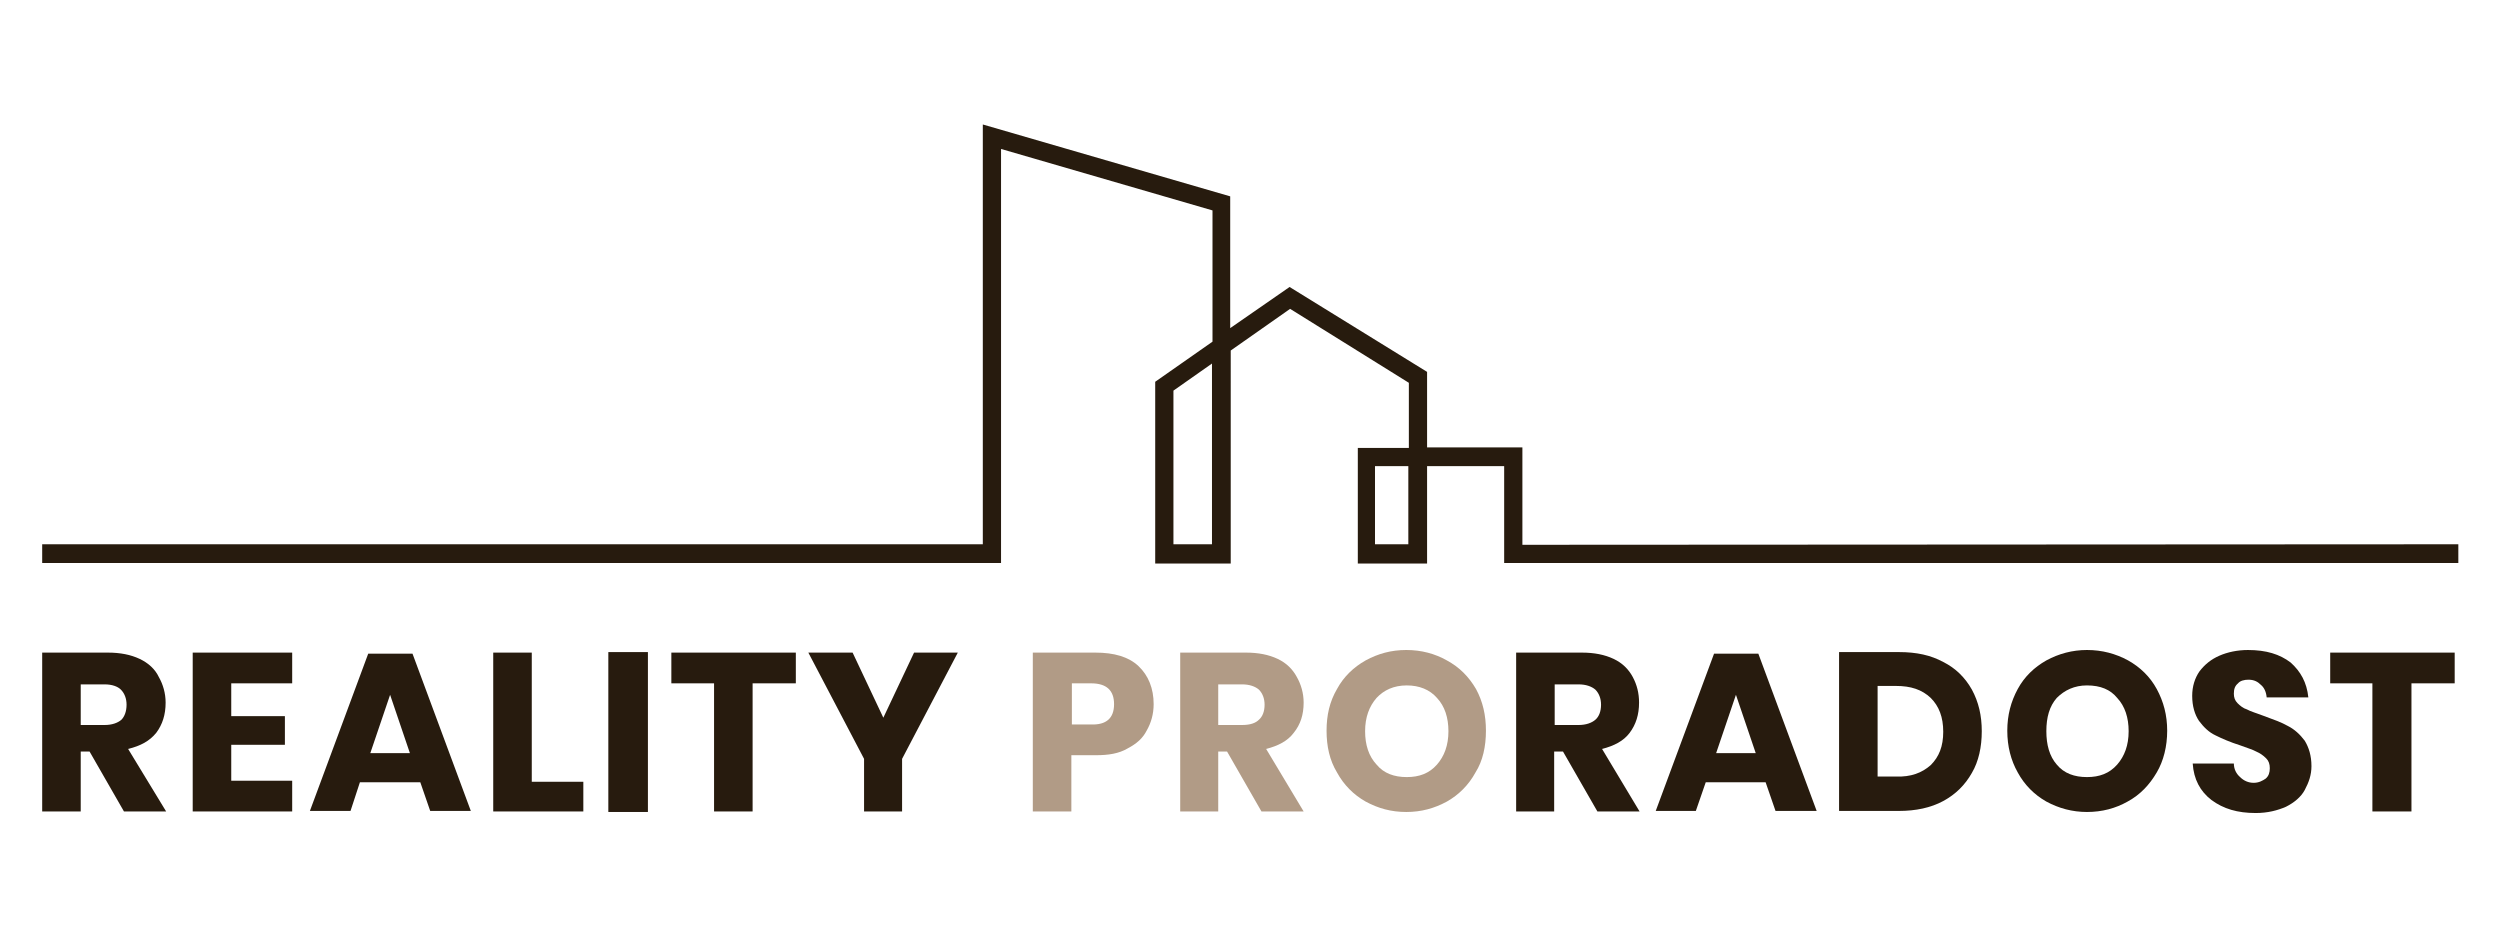 <?xml version="1.0" encoding="utf-8"?>
<!-- Generator: Adobe Illustrator 28.3.0, SVG Export Plug-In . SVG Version: 6.00 Build 0)  -->
<svg version="1.1" id="Vrstva_1" xmlns="http://www.w3.org/2000/svg" xmlns:xlink="http://www.w3.org/1999/xlink" x="0px" y="0px"
	 viewBox="0 0 480 180" style="enable-background:new 0 0 480 180;" xml:space="preserve">
<style type="text/css">
	.st0{fill:#271B0E;}
	.st1{fill:#B19B86;}
</style>
<g>
	<path class="st0" d="M232.7,69.8v34.7h-7.4V75L232.7,69.8z M270.4,104.5H264v-15h6.4V104.5z M292.3,104.6V85.9H274V71.4l-26.4-16.3
		L236.2,63V37.7l-47.5-13.8v80.6H8.1v3.6h184.1V28.6l40.6,11.8v25.2l-11,7.7v34.9h14.5V67.3l11.4-8l22.8,14.2v12.5h-9.8v22.2H274
		V89.5h14.8v18.6H472v-3.6L292.3,104.6z"/>
	<path class="st0" d="M15.5,139.2h4.6c1.4,0,2.5-0.4,3.2-1c0.6-0.6,1-1.6,1-2.9c0-1.2-0.4-2.2-1.1-2.9c-0.6-0.6-1.7-1-3.1-1h-4.6
		V139.2z M23.8,155.8l-6.6-11.5h-1.7v11.5H8.1v-30.5h12.6c2.4,0,4.4,0.4,6.1,1.2c1.7,0.8,3,2,3.7,3.5c0.8,1.4,1.3,3.1,1.3,4.9
		c0,2.3-0.6,4.2-1.8,5.8c-1.3,1.6-3,2.5-5.4,3.1l7.3,12H23.8z"/>
	<polygon class="st0" points="44.4,131.2 44.4,137.5 54.7,137.5 54.7,143 44.4,143 44.4,149.9 56.1,149.9 56.1,155.8 37,155.8 
		37,125.3 56.1,125.3 56.1,131.2 	"/>
	<path class="st0" d="M78.7,144.6l-3.8-11.2l-3.8,11.2H78.7z M80.7,150.2H69.1l-1.8,5.5h-7.8l11.2-30.2h8.5l11.2,30.2h-7.8
		L80.7,150.2z"/>
	<polygon class="st0" points="102.1,150.1 112,150.1 112,155.8 94.7,155.8 94.7,125.3 102.1,125.3 	"/>
	<rect x="116.8" y="125.2" class="st0" width="7.6" height="30.7"/>
	<polygon class="st0" points="152.8,125.3 152.8,131.2 144.5,131.2 144.5,155.8 137.1,155.8 137.1,131.2 128.9,131.2 128.9,125.3 	
		"/>
	<polygon class="st0" points="183.9,125.3 173.2,145.7 173.2,155.8 165.9,155.8 165.9,145.7 155.2,125.3 163.7,125.3 169.6,137.8 
		175.5,125.3 	"/>
	<path class="st1" d="M213.9,135.2c0-2.6-1.4-4-4.4-4h-3.7v7.9h3.7C212.4,139.2,213.9,137.9,213.9,135.2 M205.7,145.1v10.7h-7.4
		v-30.5h12c3.6,0,6.4,0.8,8.3,2.6c1.9,1.8,2.9,4.3,2.9,7.3c0,1.9-0.5,3.6-1.3,5c-0.8,1.6-2,2.6-3.7,3.5c-1.7,1-3.7,1.3-6.1,1.3
		H205.7z"/>
	<path class="st1" d="M233.9,139.2h4.6c1.6,0,2.6-0.4,3.2-1c0.7-0.6,1.1-1.6,1.1-2.9c0-1.2-0.4-2.2-1.1-2.9c-0.7-0.6-1.8-1-3.2-1
		h-4.6V139.2z M242.2,155.8l-6.6-11.5h-1.7v11.5h-7.3v-30.5h12.6c2.4,0,4.4,0.4,6.1,1.2c1.7,0.8,2.9,2,3.7,3.5
		c0.8,1.4,1.3,3.1,1.3,4.9c0,2.3-0.6,4.2-1.9,5.8c-1.2,1.6-3,2.5-5.3,3.1l7.2,12H242.2z"/>
	<path class="st1" d="M264.3,134c-1.4,1.6-2.2,3.7-2.2,6.4c0,2.6,0.7,4.8,2.2,6.4c1.4,1.7,3.4,2.4,5.8,2.4c2.4,0,4.3-0.7,5.8-2.4
		c1.4-1.6,2.2-3.7,2.2-6.4c0-2.6-0.7-4.8-2.2-6.4c-1.4-1.6-3.4-2.4-5.8-2.4C267.6,131.6,265.7,132.5,264.3,134 M277.8,126.8
		c2.4,1.3,4.2,3.1,5.6,5.5c1.3,2.4,1.9,5,1.9,8c0,3-0.6,5.8-2,8c-1.3,2.4-3.2,4.3-5.5,5.6c-2.4,1.3-4.9,2-7.8,2s-5.4-0.7-7.8-2
		c-2.3-1.3-4.2-3.2-5.5-5.6c-1.4-2.3-2-5-2-8c0-3,0.6-5.6,2-8c1.3-2.4,3.2-4.2,5.5-5.5c2.4-1.3,4.9-2,7.8-2S275.5,125.5,277.8,126.8
		z"/>
	<path class="st0" d="M298.5,139.2h4.6c1.4,0,2.5-0.4,3.2-1s1.1-1.6,1.1-2.9c0-1.2-0.4-2.2-1.1-2.9c-0.7-0.6-1.8-1-3.2-1h-4.6V139.2
		z M306.7,155.8l-6.6-11.5h-1.7v11.5h-7.3v-30.5h12.6c2.4,0,4.4,0.4,6.1,1.2c1.7,0.8,2.9,2,3.7,3.5s1.2,3.1,1.2,4.9
		c0,2.3-0.6,4.2-1.8,5.8c-1.2,1.6-3,2.5-5.3,3.1l7.2,12H306.7z"/>
	<path class="st0" d="M337.1,144.6l-3.8-11.2l-3.8,11.2H337.1z M339,150.2h-11.5l-1.9,5.5h-7.7l11.2-30.2h8.5l11.2,30.2h-7.9
		L339,150.2z"/>
	<path class="st0" d="M370.7,146.9c1.6-1.6,2.4-3.6,2.4-6.4c0-2.8-0.8-4.9-2.4-6.5c-1.7-1.6-3.8-2.3-6.7-2.3h-3.5v17.4h3.5
		C366.9,149.2,369,148.4,370.7,146.9 M378.6,148.4c-1.3,2.3-3.1,4.1-5.5,5.4c-2.4,1.3-5.3,1.9-8.5,1.9h-11.5v-30.5h11.5
		c3.4,0,6.1,0.6,8.5,1.9c2.4,1.2,4.2,3,5.5,5.3c1.3,2.4,1.9,5,1.9,8C380.5,143.4,379.9,146.2,378.6,148.4z"/>
	<path class="st0" d="M394.9,134c-1.4,1.6-2,3.7-2,6.4c0,2.6,0.6,4.8,2,6.4c1.4,1.7,3.4,2.4,5.8,2.4c2.4,0,4.3-0.7,5.8-2.4
		c1.4-1.6,2.2-3.7,2.2-6.4c0-2.6-0.7-4.8-2.2-6.4c-1.3-1.6-3.2-2.4-5.8-2.4C398.3,131.6,396.4,132.5,394.9,134 M408.6,126.8
		c2.3,1.3,4.2,3.1,5.5,5.5c1.3,2.4,2,5,2,8c0,3-0.7,5.8-2,8c-1.4,2.4-3.2,4.3-5.6,5.6c-2.3,1.3-4.9,2-7.8,2c-2.8,0-5.4-0.7-7.8-2
		c-2.3-1.3-4.2-3.2-5.5-5.6c-1.3-2.3-2-5-2-8c0-3,0.7-5.6,2-8c1.3-2.4,3.2-4.2,5.5-5.5c2.4-1.3,5-2,7.8-2
		C403.6,124.8,406.2,125.5,408.6,126.8z"/>
	<path class="st0" d="M442.5,151.7c-0.7,1.3-2,2.4-3.6,3.2c-1.6,0.7-3.5,1.2-5.8,1.2c-3.5,0-6.2-0.8-8.5-2.5c-2.2-1.7-3.4-4-3.6-7
		h7.9c0,1.1,0.5,2,1.2,2.6c0.7,0.7,1.6,1.1,2.6,1.1c1,0,1.7-0.4,2.3-0.8c0.6-0.5,0.8-1.2,0.8-2c0-0.8-0.2-1.4-0.7-1.9
		c-0.6-0.6-1.2-1-1.9-1.3c-0.7-0.4-1.8-0.7-3.1-1.2c-1.9-0.6-3.5-1.3-4.7-1.9c-1.3-0.6-2.3-1.6-3.2-2.8c-0.8-1.2-1.3-2.8-1.3-4.8
		c0-1.8,0.5-3.4,1.4-4.7c1-1.3,2.2-2.3,3.8-3c1.6-0.7,3.5-1.1,5.5-1.1c3.5,0,6.1,0.8,8.2,2.4c1.9,1.7,3.1,3.8,3.4,6.7h-8
		c-0.1-1.1-0.5-1.9-1.1-2.4c-0.6-0.6-1.3-1-2.4-1c-0.8,0-1.6,0.2-2,0.7c-0.6,0.5-0.8,1.1-0.8,2c0,0.7,0.2,1.3,0.7,1.8
		c0.5,0.5,1.1,1,1.8,1.2c0.7,0.4,1.8,0.7,3.1,1.2c1.9,0.7,3.6,1.3,4.8,2c1.2,0.6,2.3,1.6,3.2,2.8c0.8,1.3,1.3,2.9,1.3,4.9
		C443.8,148.8,443.3,150.2,442.5,151.7"/>
	<polygon class="st0" points="471.3,125.3 471.3,131.2 463,131.2 463,155.8 455.5,155.8 455.5,131.2 447.4,131.2 447.4,125.3 	"/>
</g>
</svg>
